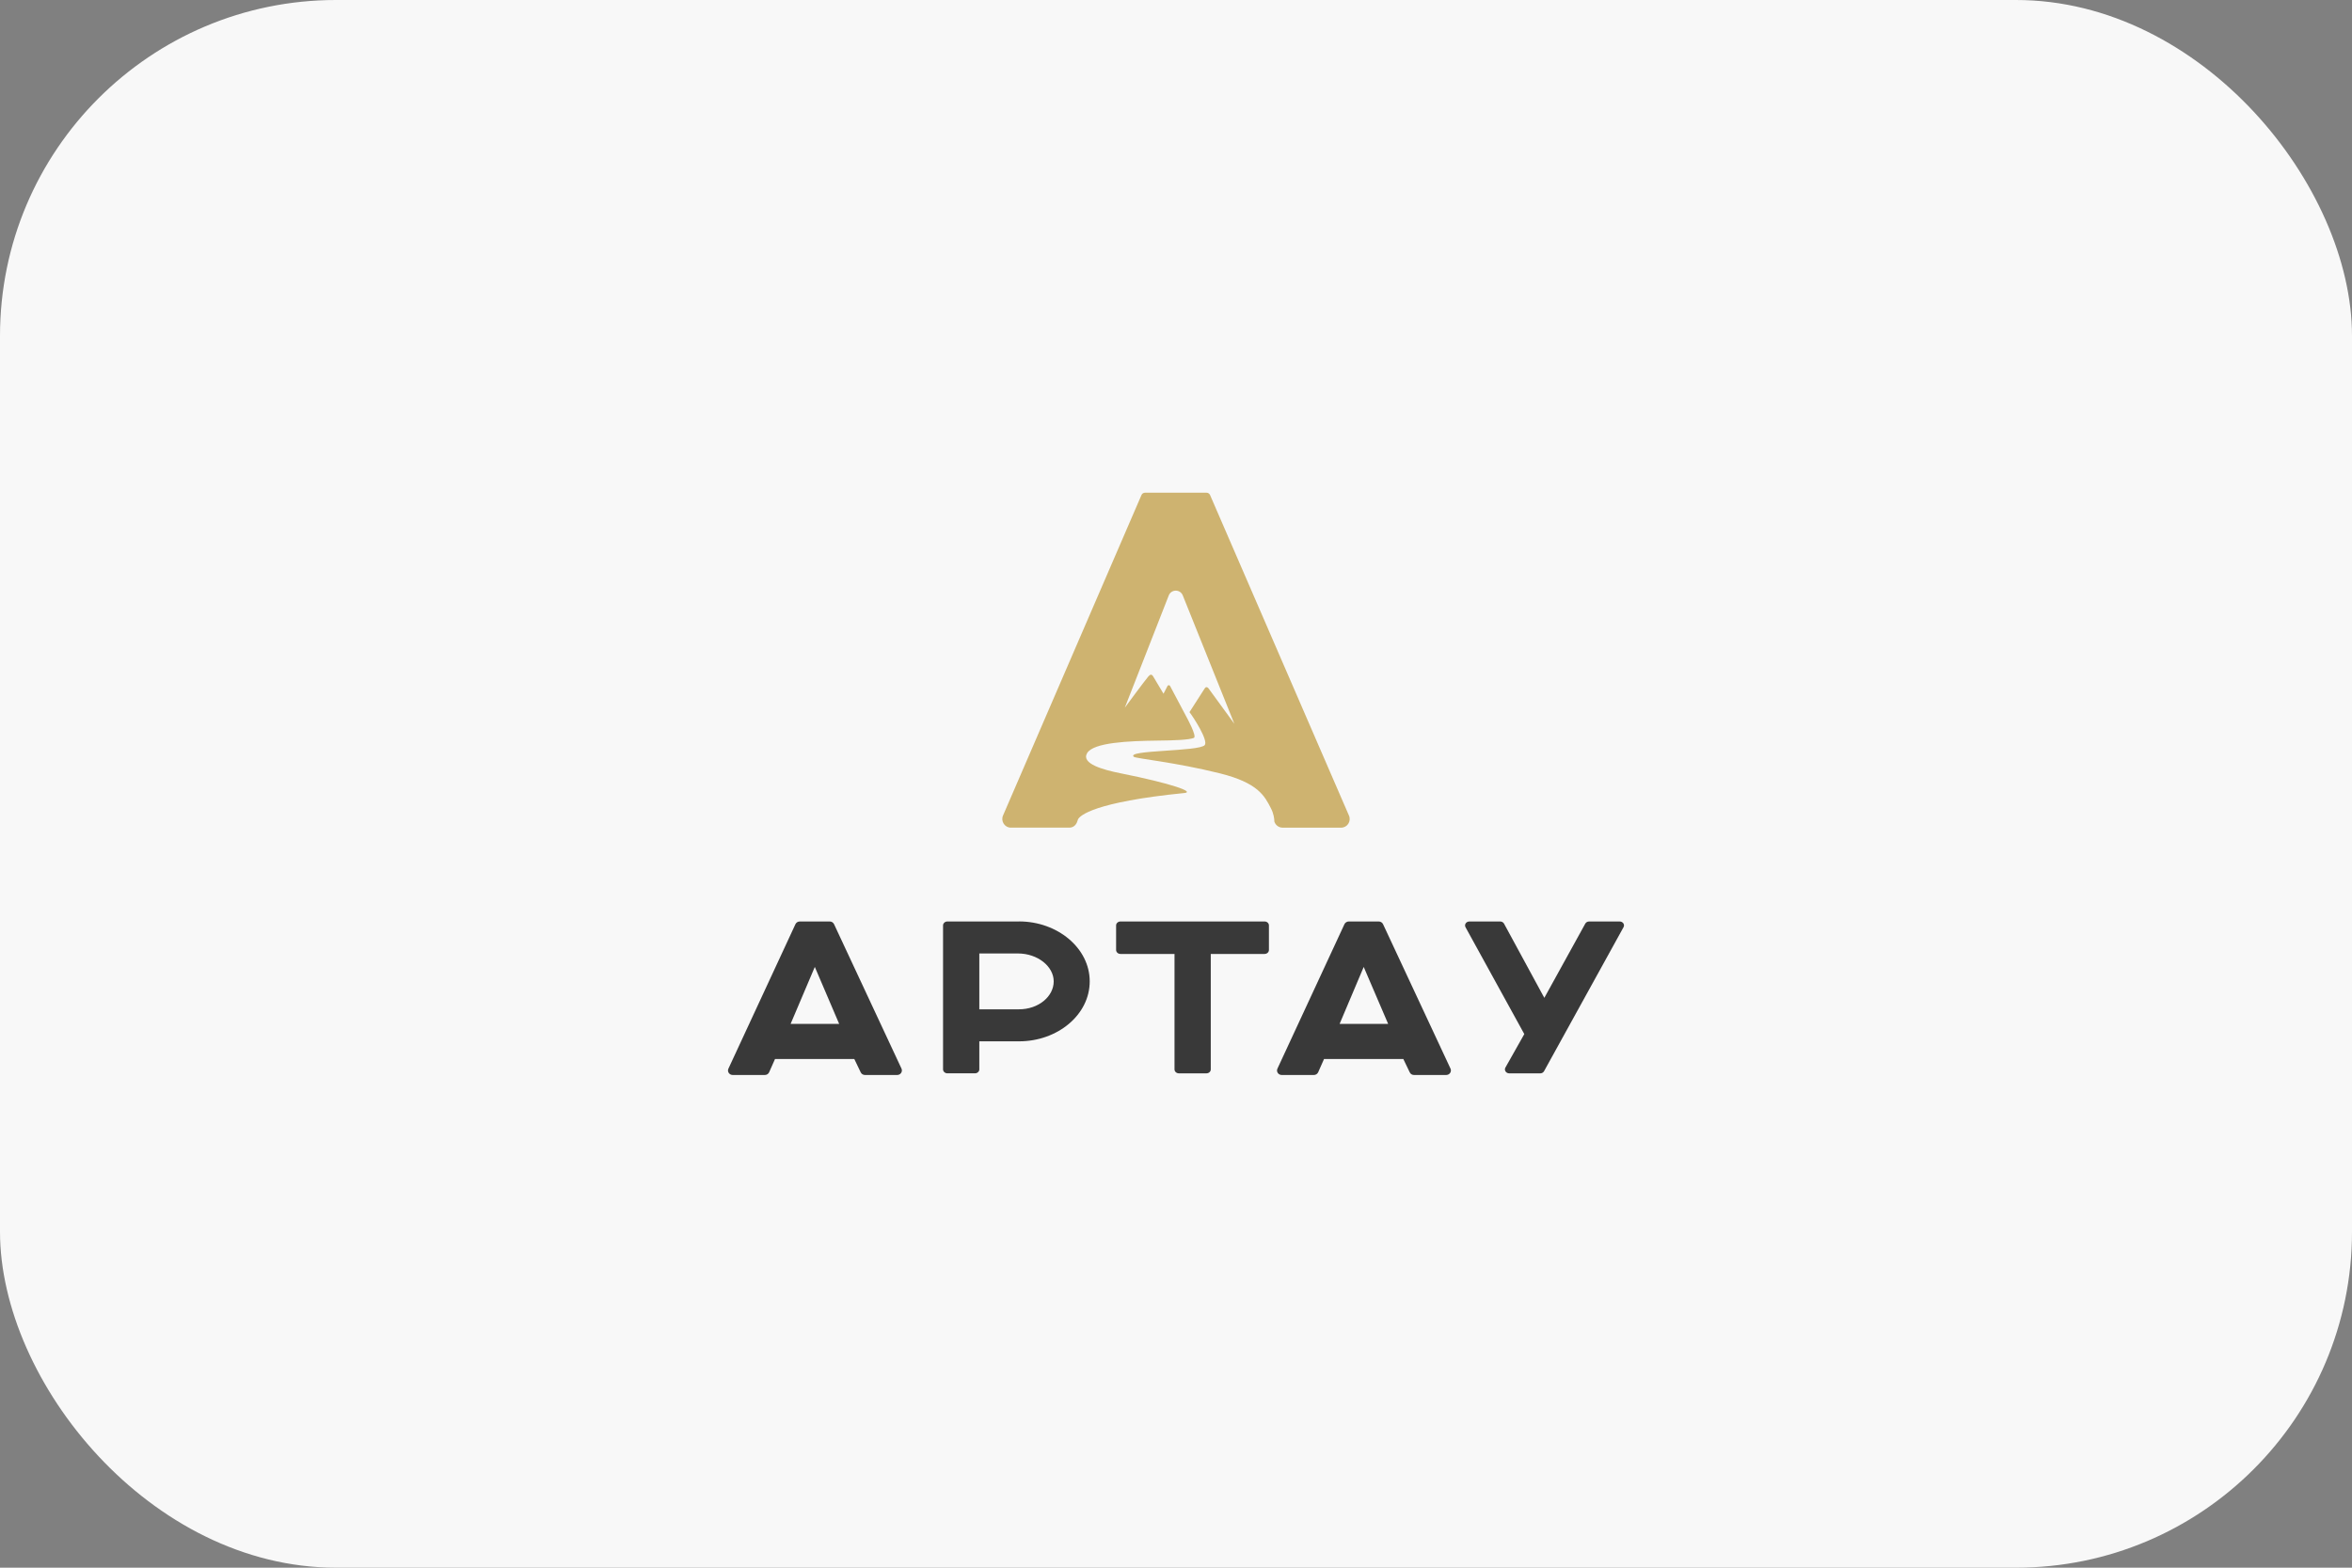 <?xml version="1.0" encoding="UTF-8"?> <svg xmlns="http://www.w3.org/2000/svg" width="210" height="140" viewBox="0 0 210 140" fill="none"><rect x="0" y="0" width="210" height="140" fill="#808080" stroke="none"/><g clip-path="url(#clip0_4640_877)"><rect width="210" height="140" rx="30" fill="#F8F8F8"></rect><g clip-path="url(#clip1_4640_877)"><path d="M120.441 72.828L108.042 44.21C107.988 44.08 107.86 44 107.725 44H102.239C102.097 44 101.97 44.079 101.916 44.21L89.556 72.828C89.334 73.333 89.704 73.911 90.25 73.911H95.479C95.783 73.911 96.031 73.731 96.154 73.442L96.255 73.16C96.423 72.842 97.657 71.629 105.743 70.82C106.713 70.726 104.644 69.975 100.022 69.051C98.498 68.748 96.511 68.199 97.063 67.259C97.623 66.305 100.763 66.169 103.344 66.139C104.887 66.125 106.157 66.073 106.595 65.897C106.902 65.773 105.936 64.026 105.936 64.026L104.473 61.265C104.433 61.178 104.312 61.164 104.251 61.244L103.885 61.952L102.982 60.442C102.813 60.132 102.671 60.255 102.516 60.428C102.2 60.796 100.428 63.202 100.428 63.202L104.356 53.169C104.585 52.606 105.374 52.606 105.604 53.169L110.207 64.632L107.888 61.454C107.78 61.338 107.666 61.324 107.565 61.475L106.203 63.596C106.587 64.088 107.891 66.126 107.567 66.538C107.089 67.129 100.467 66.965 101.236 67.586C101.439 67.745 104.869 68.055 108.932 69.066C112.315 69.912 112.907 71.067 113.481 72.194C113.73 72.685 113.778 73.111 113.784 73.378L113.818 73.457C113.939 73.732 114.217 73.912 114.512 73.912H119.749C120.301 73.912 120.665 73.335 120.443 72.829L120.441 72.828Z" fill="#CEB370"></path><path d="M80.49 95.428L74.47 82.535C74.404 82.388 74.25 82.291 74.089 82.291H71.408C71.24 82.291 71.085 82.389 71.02 82.535L65.037 95.435C64.913 95.701 65.117 96.001 65.425 96.001H68.289C68.457 96.001 68.612 95.903 68.677 95.749L69.197 94.575H76.278L76.849 95.763C76.915 95.911 77.069 96.001 77.231 96.001H80.101C80.408 96.001 80.614 95.701 80.49 95.428ZM70.59 91.438L72.751 86.35L74.926 91.438H70.591H70.59Z" fill="#393939"></path><path d="M90.989 82.29H84.59C84.377 82.29 84.201 82.451 84.201 82.639V95.503C84.201 95.692 84.377 95.852 84.59 95.852H87.05C87.263 95.852 87.439 95.692 87.439 95.503V92.994H90.991C94.418 92.994 97.296 90.632 97.296 87.641C97.296 84.649 94.397 82.287 90.991 82.287L90.989 82.29ZM90.968 90.138H87.439V85.148H90.888C92.653 85.148 94.081 86.308 94.081 87.642C94.081 88.976 92.742 90.136 90.969 90.136L90.968 90.138Z" fill="#393939"></path><path d="M112.907 82.291H100.041C99.828 82.291 99.652 82.452 99.652 82.64V84.834C99.652 85.031 99.828 85.19 100.041 85.19H104.867V95.505C104.867 95.693 105.042 95.853 105.255 95.853H107.716C107.936 95.853 108.104 95.693 108.104 95.505V85.19H112.909C113.129 85.19 113.297 85.029 113.297 84.834V82.64C113.297 82.452 113.129 82.291 112.909 82.291H112.907Z" fill="#393939"></path><path d="M144.616 82.291H141.892C141.738 82.291 141.606 82.367 141.541 82.487L137.886 89.112L134.29 82.487C134.224 82.369 134.093 82.291 133.946 82.291H131.199C130.907 82.291 130.724 82.564 130.848 82.801L136.098 92.347L134.407 95.345C134.283 95.575 134.466 95.855 134.758 95.855H137.519C137.666 95.855 137.798 95.778 137.863 95.659L144.958 82.801C145.09 82.57 144.9 82.291 144.614 82.291H144.616Z" fill="#393939"></path><path d="M129.508 95.428L123.488 82.535C123.422 82.388 123.268 82.291 123.1 82.291H120.428C120.259 82.291 120.105 82.389 120.039 82.535L114.056 95.435C113.932 95.701 114.136 96.001 114.445 96.001H117.308C117.477 96.001 117.631 95.903 117.697 95.749L118.217 94.575H125.298L125.869 95.763C125.935 95.911 126.089 96.001 126.25 96.001H129.121C129.428 96.001 129.634 95.701 129.509 95.428H129.508ZM119.608 91.438L121.76 86.35L123.942 91.438H119.608Z" fill="#393939"></path></g></g><defs><clipPath id="clip0_4640_877"><rect width="210" height="140" rx="30" fill="white"></rect></clipPath><clipPath id="clip1_4640_877"><rect width="80" height="52" fill="white" transform="translate(65 44)"></rect></clipPath></defs></svg> 
